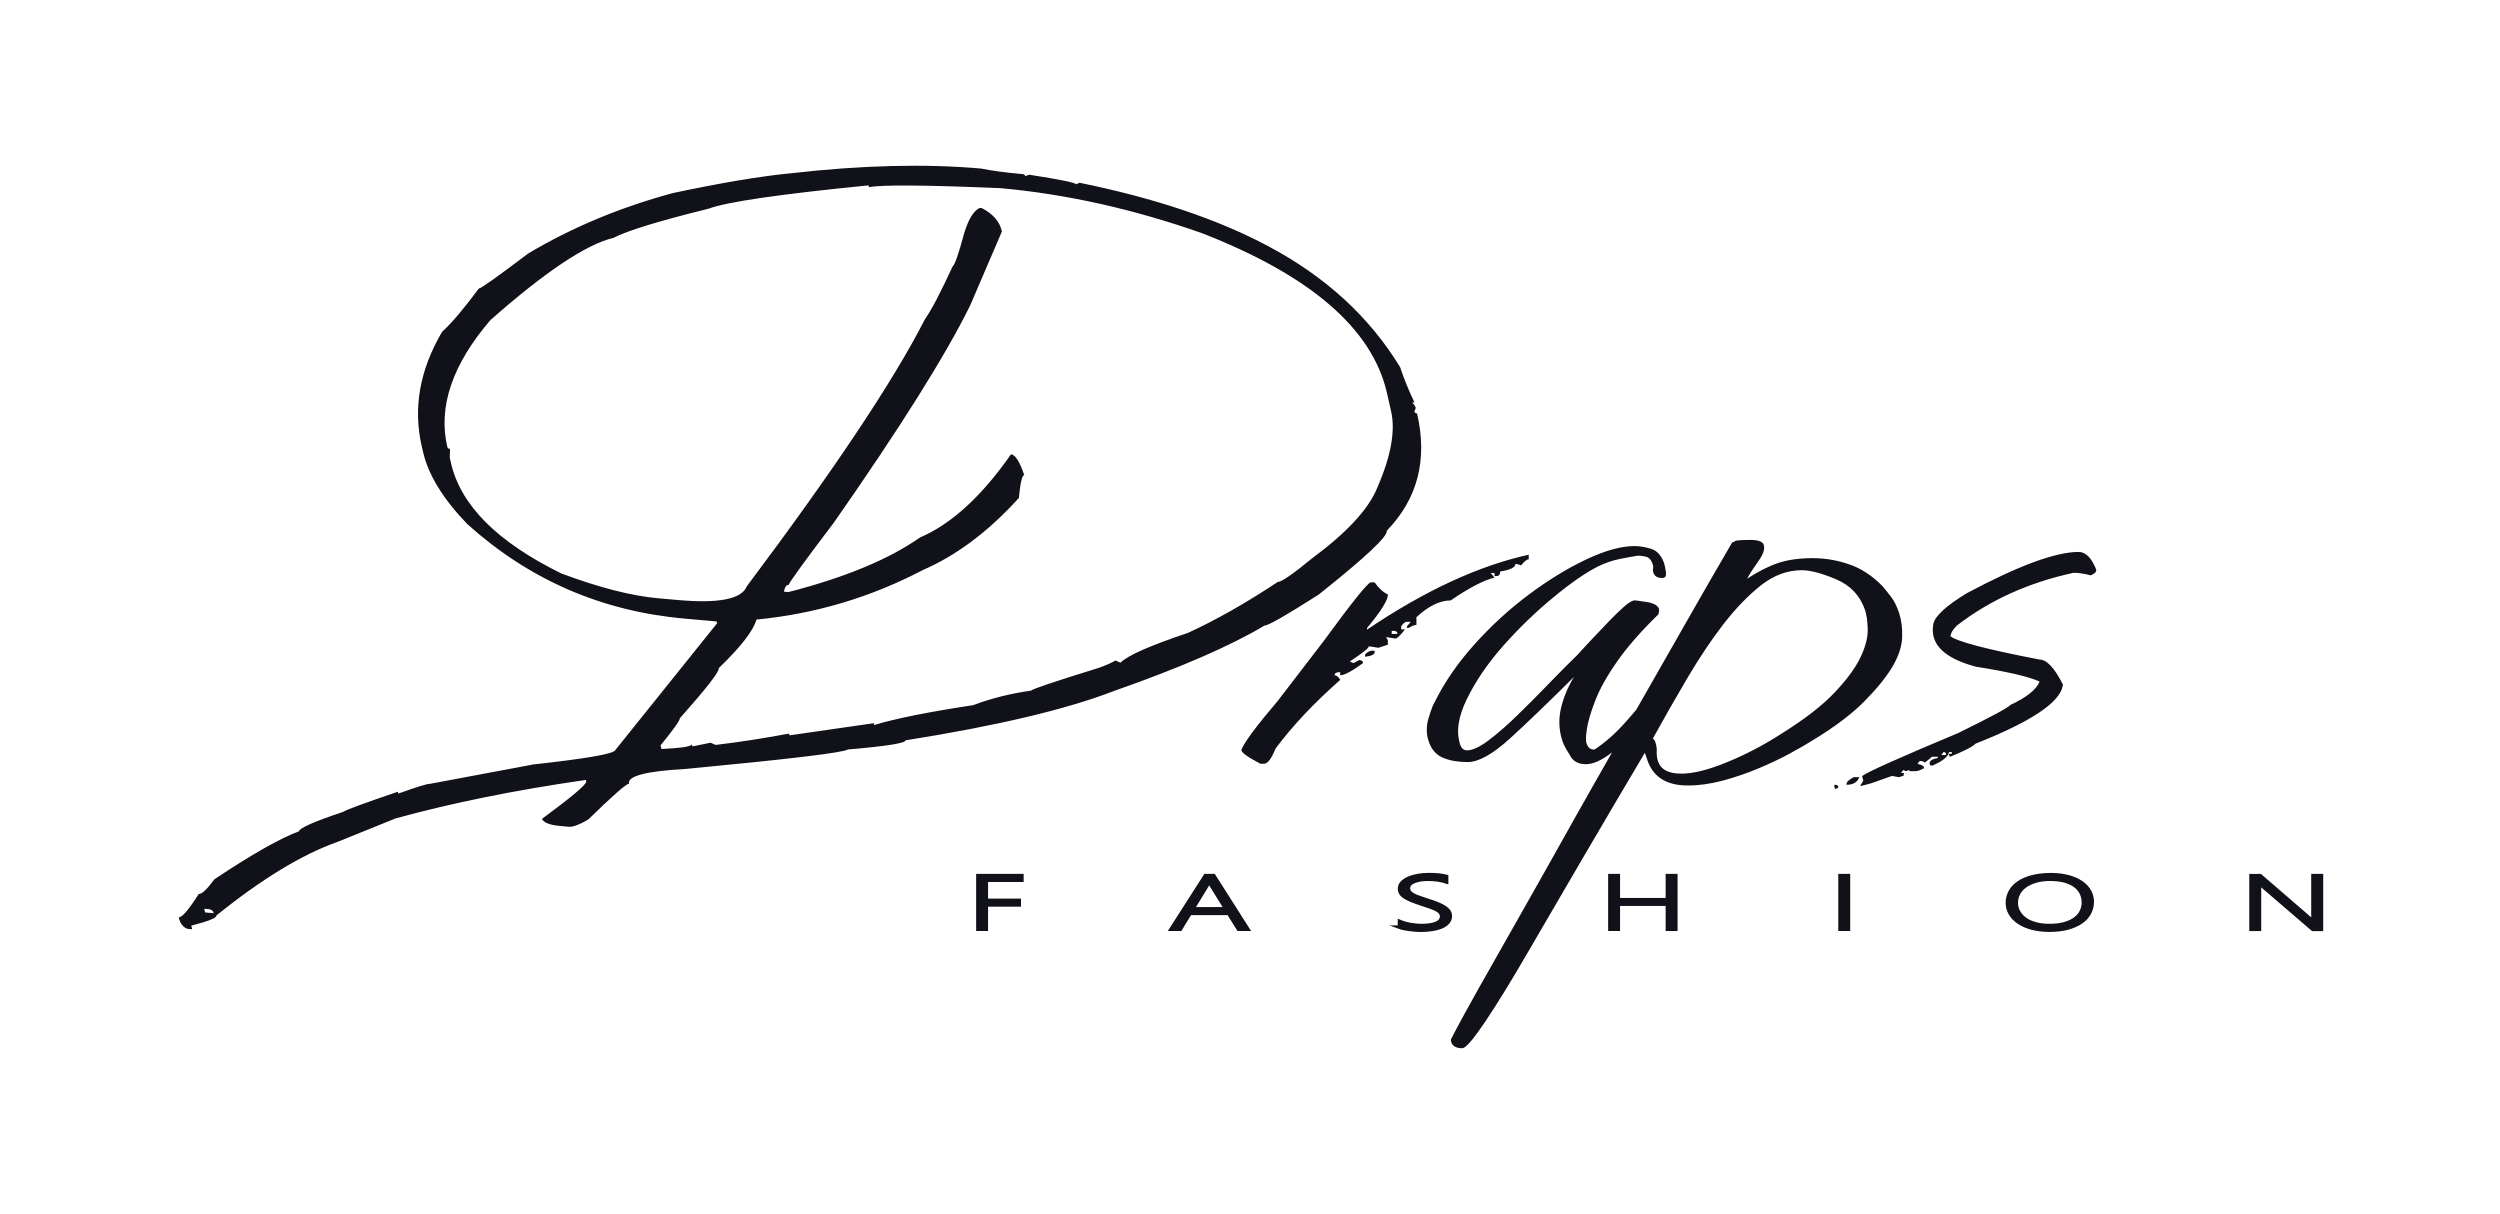 <?xml version="1.0" encoding="utf-8"?>
<!-- Generator: Adobe Illustrator 16.0.0, SVG Export Plug-In . SVG Version: 6.00 Build 0)  -->
<!DOCTYPE svg PUBLIC "-//W3C//DTD SVG 1.1//EN" "http://www.w3.org/Graphics/SVG/1.1/DTD/svg11.dtd">
<svg xmlns="http://www.w3.org/2000/svg" xmlns:xlink="http://www.w3.org/1999/xlink" version="1.1" id="draps-fashion-logo" x="0px" y="0px" width="350" height="170" viewBox="0 0 350 170" enable-background="new 0 0 350 170" xml:space="preserve">
<path fill="#101119" d="M137.37,23.6c1.48,0.3,3.32,0.55,5.53,0.75l0.25,0.02c0.21,0.02,0.34,0.11,0.38,0.29l0.57-0.2  c4.31,0.67,6.49,1.12,6.54,1.34l0.51-0.21c10.54,2.15,19.34,5.11,26.39,8.87c8.04,4.27,14.2,9.92,18.48,16.95  c0.54,1.64,1.21,3.28,2.01,4.94l-0.31-0.02c0.29,0.36,0.45,0.62,0.49,0.79l-0.2,0.48c0.04,0.17,0.16,0.26,0.38,0.29  c1.5,6.48,0.08,11.96-4.25,16.42c0.18,0.77-3,3.74-9.52,8.93c-4.59,2.93-7.13,4.38-7.59,4.34c-4.74,2.84-11.76,5.89-21.05,9.15  c-6.67,2.58-16.41,4.89-29.22,6.92c0.09,0.38-2.59,0.81-8.05,1.28c-0.69,0.45-8.28,1.35-22.78,2.73c-5.49,0.3-8.11,0.99-7.87,2.06  c-0.34-0.03-2.24,1.63-5.7,5.01c-1.24,0.73-2.14,1.06-2.69,1.02l-1.21-0.11c-1.48-0.13-2.34-0.46-2.59-0.99  c4.04-2.98,6.12-4.72,6.21-5.21l-0.06-0.25c-10,1.44-18.88,3.25-26.64,5.39l-8.14,3.29c-4.91,1.73-10.56,5.16-16.93,10.28  c0.08,0.34-1.1,0.82-3.53,1.44l0.12,0.51l-0.64-0.06c-0.63-0.22-1.05-0.76-1.24-1.62c0.47,0.04,1.4-1.05,2.8-3.26  c0.42,0.04,1.16-0.65,2.2-2.06c5.25-3.5,9.2-5.74,11.84-6.72c0.06-0.45,2.11-1.36,6.16-2.71c0.35-0.26,2.92-1.21,7.69-2.83  l0.06,0.26c2.61-0.94,4.08-1.39,4.42-1.36l14.51-2.72c7.36-0.81,11.18-1.47,11.43-1.99l14.27-17.78L100.31,87l-4.51-0.4  c-11.62-1.04-21.74-5.45-30.39-13.24c-3.39-3.52-5.44-6.88-6.18-10.08l-0.18-0.77c-1.24-5.38-0.29-10.73,2.84-16.05  c1.37-1.26,3.08-3.28,5.14-6.06c0.25,0.02,2.56-1.61,6.9-4.9c6.1-3.64,12.85-6.46,20.27-8.47c6.77-1.44,12.3-2.37,16.6-2.78  C120.71,23.12,129.57,22.91,137.37,23.6 M28.59,127.23l0.12,0.51l1.21,0.11c-0.08-0.34-0.31-0.53-0.69-0.57L28.59,127.23z   M121.66,26.21l-0.06-0.26c-12.42,1.23-19.89,2.32-22.41,3.27c-6.95,1.72-11.39,3.08-13.31,4.08c-3.81,0.91-9.56,4.75-17.21,11.5  c-5.34,6.21-7.35,12.13-6.05,17.76c0.04,0.17,0.17,0.27,0.38,0.29l-0.03,1.25l0.18,0.77c1.36,5.89,6.51,11.03,15.45,15.42  c5.31,1.98,9.83,3.14,13.56,3.47L94.89,84c5.72,0.51,8.94-0.12,9.65-1.9c12.25-16.33,20.56-28.8,24.94-37.39  c0.94-1.34,2.23-3.81,3.89-7.42c0.29-0.18,0.83-1.72,1.61-4.62c0.59-1.95,1.31-3.14,2.17-3.56l0.32,0.03  c1.56,0.81,2.49,1.9,2.8,3.26l-4.46,10.39c-3.48,7.05-9.84,17.17-19.08,30.39c-3.95,5.2-6.06,8.11-6.33,8.71  c-0.3-0.03-0.52,0.29-0.66,0.94l0.64,0.06c7.95-2.05,14.09-4.6,18.41-7.64c4.39-1.87,8.63-5.75,12.75-11.65  c0.6,0.05,1.21,1.03,1.86,2.92c-0.3-0.03-0.55,1.04-0.76,3.19c-4.23,4.68-8.71,8.04-13.43,10.09c-7.29,3.82-15.06,6.14-23.3,6.94  c-0.43,1.55-2.2,3.82-5.28,6.8c0.11,0.47-1.72,2.82-5.47,7.04c0.06,0.25-0.84,1.51-2.68,3.77l0.12,0.51  c2.55-0.11,3.98-0.31,4.28-0.62l0.06,0.26l2.55-0.52l0.69,0.31c3.24-0.38,6.66-0.91,10.29-1.59l0.05,0.25l11.81-1.7l0.06,0.25  c2.98-0.9,7.6-1.83,13.87-2.78c2.47-0.94,5.19-1.62,8.12-2.04c0.01-0.17,3.14-1.22,9.42-3.17c0.96-0.33,1.75-0.68,2.37-1.04  l0.7,0.31c0.97-1,4.12-2.39,9.43-4.17c3.91-1.79,8.11-4.17,12.61-7.15c0.46,0.04,2.08-1.07,4.83-3.33c4.79-3.54,7.79-6.79,9.03-9.73  c1.96-4.46,2.62-8.08,1.98-10.85L194.17,55c-2.07-9.01-10.73-16.46-25.96-22.38c-9.57-3.36-18.96-5.45-28.16-6.28  C129.45,25.9,123.32,25.85,121.66,26.21 M265.86,85.77c-0.31-0.9-0.67-1.64-1.1-2.2c-0.43-0.56-0.84-1.07-1.23-1.53  c-1.45-1.47-3.01-2.49-4.7-3.05c-1.68-0.57-3.35-0.85-5.03-0.85c-1.9,0-3.52,0.23-4.86,0.68c-1.34,0.45-2.79,1.19-4.35,2.2  c0.37-0.68,0.9-1.49,1.58-2.46c0.7-0.96,0.94-1.72,0.75-2.29c-0.16-0.45-0.76-0.68-1.84-0.68c-1.31,0-2.04,0.06-2.18,0.17  c-0.14,0.11-0.27,0.17-0.39,0.17c-2.11,3.62-4.41,7.6-6.88,11.95c-2.12,3.74-4.31,7.58-6.55,11.48c-0.44,0.51-0.87,1.03-1.34,1.55  c-1.48,1.69-2.98,3.03-4.5,4.02h-0.17c-0.44,0-0.76-0.3-0.97-0.9c-0.1-0.3-0.09-0.94,0.06-1.94c0.14-0.99,0.52-2.31,1.15-3.95  c0.63-1.64,1.65-3.48,3.08-5.52c1.41-2.03,3.35-4.24,5.8-6.63c0.08-0.39,0.1-0.64,0.07-0.74c-0.17-0.5-0.75-0.82-1.74-0.97  s-1.53-0.23-1.64-0.23c-0.33,0-0.81,0.28-1.44,0.82c-0.63,0.55-1.32,1.22-2.09,2.01c-0.76,0.8-1.54,1.62-2.34,2.46  c-0.8,0.84-1.51,1.62-2.14,2.31c-1.22,1.19-2.58,2.56-4.07,4.1c-1.48,1.54-2.94,3-4.37,4.39c-1.43,1.39-2.77,2.56-4.02,3.5  c-1.25,0.95-2.27,1.41-3.03,1.41c-0.44,0-0.75-0.25-0.93-0.74c-0.63-1.79-0.32-3.95,0.93-6.48c1.24-2.53,2.94-5.01,5.1-7.45  c2.16-2.43,4.47-4.67,6.93-6.7c2.46-2.04,4.57-3.5,6.35-4.4c1.03-0.49,2.05-0.84,3.08-1.04c1.02-0.2,1.85-0.35,2.47-0.45  c0.33,0,0.71,0.05,1.13,0.15c0.42,0.1,0.73,0.45,0.94,1.04c0.07,0.2,0.09,0.4,0.05,0.6c-0.04,0.2-0.02,0.4,0.04,0.6  c0.18,0.5,0.59,0.74,1.25,0.74c0.44,0,0.6-0.3,0.5-0.9c-0.1-0.59-0.18-0.99-0.25-1.19c-0.39-1.09-1.01-1.76-1.86-2.01  c-0.85-0.25-1.61-0.37-2.27-0.37c-1.86,0-4.11,0.62-6.74,1.86c-2.63,1.24-5.31,2.88-8.05,4.92c-2.73,2.04-5.28,4.37-7.64,7  c-2.36,2.63-4.22,5.34-5.58,8.12c-0.16,0.2-0.43,0.89-0.8,2.09c-0.38,1.19-0.37,2.33,0.01,3.42c0.38,1.1,1.05,1.84,1.99,2.23  c0.94,0.4,2.09,0.6,3.45,0.6c1.53,0,3.52-1.12,5.97-3.35c2.44-2.23,5.41-5.09,8.9-8.56c-0.9,1.49-1.51,3-1.85,4.54  c-0.33,1.54-0.23,3.05,0.28,4.54c0.14,0.4,0.46,1,0.96,1.79c0.42,0.9,1.18,1.34,2.29,1.34c1.03,0,2.25-0.56,3.66-1.66  c-1.82,3.19-3.65,6.4-5.42,9.56c-2.53,4.52-4.91,8.76-7.16,12.72c-2.25,3.95-4.24,7.48-6,10.59c-1.75,3.11-3.06,5.51-3.92,7.2  c-0.08,0.11-0.09,0.29-0.01,0.51c0.19,0.56,0.7,0.84,1.54,0.84c0.48,0,1.55-1.24,3.22-3.73c1.67-2.49,3.65-5.71,5.94-9.66  c2.31-3.96,4.89-8.39,7.76-13.31c2.87-4.92,5.76-9.8,8.64-14.66l0.35,1.02c0.8,2.37,2.69,3.56,5.67,3.56c1.55,0,3.17-0.23,4.87-0.68  c1.69-0.45,3.35-1.02,4.96-1.69c1.62-0.68,3.12-1.38,4.47-2.12c1.36-0.74,2.49-1.39,3.36-1.95c2.97-1.81,5.32-3.59,7.05-5.34  c1.73-1.75,3.04-3.36,3.92-4.83c0.87-1.47,1.33-2.85,1.37-4.15C266.35,87.95,266.2,86.79,265.86,85.77z M260.46,92.04  c-0.7,1.47-1.91,3.11-3.62,4.92c-1.71,1.81-4.19,3.73-7.44,5.76c-2.45,1.58-4.98,2.91-7.6,3.98c-2.61,1.08-4.75,1.61-6.42,1.61  c-1.79,0-2.87-0.57-3.25-1.7c-0.15-0.45-0.21-0.9-0.19-1.36c0.03-0.45-0.04-0.9-0.19-1.35c-0.07-0.23-0.19-0.4-0.35-0.51  c1.56-2.82,3.17-5.65,4.84-8.48c1.67-2.82,3.35-5.34,5.05-7.54c1.71-2.2,3.45-4.01,5.24-5.42c1.79-1.41,3.69-2.12,5.72-2.12  c1.19,0,2.8,0.42,4.8,1.27c2.01,0.85,3.37,2.29,4.06,4.32c0.22,0.68,0.35,1.58,0.37,2.71C261.5,89.28,261.16,90.58,260.46,92.04z   M214.02,77.66v0.64c-0.26,0-0.62,0.29-1.06,0.85c-0.36-0.14-0.63-0.21-0.8-0.21c0,0.5-0.71,0.85-2.13,1.07  c0,0.43-0.18,0.64-0.53,0.64h-0.27v-0.43h-0.53l0.53,0.64c-1.55,0.39-3.6,1.46-6.13,3.2c-1.51,0-3.11,0.78-4.8,2.35v1.07  c-0.26,0-0.62,0.14-1.06,0.42h-0.27v-0.21l0.54-0.64h-0.54c-0.26,0-0.53,0.21-0.8,0.64v0.43h0.53c-0.67,0.85-1.11,1.28-1.33,1.28  l-1.33-0.21l0.26,0.43v0.64l-1.33,0.43l-1.33-0.21c0,0.25-0.89,0.96-2.67,2.13l0.53,0.22l0.8-0.43c0.35,0.04,0.53,0.18,0.53,0.43  c-1.56,1.14-2.62,1.71-3.2,1.71v-0.43h-0.26c-0.36,0.04-0.53,0.18-0.53,0.43c0.26,0,0.53,0.21,0.8,0.64c-3.64,3.2-6.66,6.4-9.05,9.6  c-0.58,1.42-1.11,2.14-1.6,2.14h-0.54c-1.77-0.92-2.66-1.57-2.66-1.92c0.4-1.07,2.09-3.34,5.06-6.83l6.39-8.32  c4-5.47,6.22-8.25,6.67-8.32h0.53c0.58,0.82,1.2,1.39,1.87,1.71c0,0.78-0.98,2.35-2.93,4.69v0.22  C199.5,82.67,207.06,79.19,214.02,77.66 M191.92,91.1h0.53v0.21c0,0.32-0.45,0.53-1.34,0.64v-0.21  C191.11,91.52,191.38,91.31,191.92,91.1 M194.84,88.32v0.43h0.8c0-0.29-0.18-0.43-0.54-0.43H194.84z M256.82,109.87H257  c0.27,0.04,0.39,0.18,0.35,0.42l-0.45,0.18l-0.1-0.42L256.82,109.87z M259.52,108.8h0.77c-0.24,0.71-0.84,1.07-1.79,1.07l0.04-0.24  C258.56,109.43,258.89,109.16,259.52,108.8 M291.01,77.27c0.99,0,1.81,0.83,2.47,2.5l-0.03,0.18c-0.03,0.2-0.28,0.4-0.75,0.6  c-0.91-0.24-1.71-0.36-2.38-0.36c-6.27,1.35-11.72,3.81-16.35,7.38c-0.53,0.52-0.84,1.01-0.92,1.49c0.89,0.75,5.05,1.84,12.45,3.27  c1.03,0,2.13,1.17,3.31,3.51l-0.03,0.18c-0.41,2.34-4.47,5.04-12.2,8.09c-0.43,0.44-1.63,1.05-3.6,1.85l-0.17-0.42h0.42l0.05-0.24  h-0.42c-0.11,0.64-0.9,1.27-2.36,1.9c-0.28,0-0.39-0.14-0.35-0.42c0.06-0.32,0.43-0.53,1.13-0.66l0.03-0.18h-0.83l-0.99,0.83  c-0.2-0.16-0.45-0.24-0.73-0.24l-0.31,0.42c0.65,0.12,0.95,0.32,0.9,0.6c-0.49,0.28-0.9,0.42-1.26,0.42h-0.65  c-0.12,0-0.17-0.06-0.15-0.18l-0.45,0.18l-0.38-0.18l-0.32,0.42h0.42l-0.08,0.42c-0.12,0-0.32,0.06-0.62,0.18l-0.98-0.18l-2.85,1.01  l-1.56,0.42l0.03-0.18c0.21-0.28,0.33-0.5,0.36-0.66c-0.12-0.28-0.16-0.48-0.14-0.59c0.82-0.6,5.3-2.6,13.44-6.01  c4.6-2.26,7.03-3.57,7.3-3.93c2.29-1.07,3.65-2.16,4.08-3.27c-1.43-0.67-4.4-1.37-8.91-2.08c-4.47-1.19-6.46-3.17-5.97-5.95  c0.2-1.11,1.76-2.56,4.69-4.34C282.58,79.19,287.8,77.27,291.01,77.27 M272.09,105.29l-0.31,0.41h0.65  C272.48,105.43,272.37,105.29,272.09,105.29"/>
<path fill="#101119" stroke="#101119" stroke-width="0.5" stroke-miterlimit="10" d="M138.08,123.22v2.83h4.61v0.63h-4.61v3.41  h-1.17v-7.5h6.15v0.64H138.08z M169.55,123.9c-0.04-0.07-0.08-0.14-0.13-0.23c-0.04-0.09-0.08-0.18-0.11-0.3h-0.03  c-0.04,0.11-0.07,0.21-0.12,0.3c-0.04,0.09-0.09,0.17-0.13,0.23l-2.04,3.34h4.62L169.55,123.9z M173.39,130.09l-1.39-2.22h-5.4  l-1.35,2.22h-1.3l4.8-7.5h1.18l4.77,7.5H173.39z M195.91,129.81c0.16,0.06,0.37,0.11,0.62,0.17c0.26,0.05,0.52,0.09,0.8,0.13  c0.28,0.04,0.56,0.06,0.83,0.09c0.28,0.02,0.51,0.03,0.71,0.03c0.61,0,1.17-0.04,1.68-0.13c0.51-0.08,0.95-0.21,1.32-0.37  c0.37-0.16,0.65-0.37,0.86-0.62c0.21-0.25,0.31-0.54,0.31-0.87c0-0.24-0.07-0.45-0.19-0.65c-0.13-0.19-0.33-0.38-0.59-0.55  c-0.26-0.17-0.59-0.34-0.98-0.5s-0.85-0.32-1.38-0.49c-0.5-0.16-0.94-0.31-1.28-0.43c-0.35-0.12-0.63-0.25-0.84-0.38  c-0.21-0.12-0.37-0.26-0.47-0.4c-0.09-0.14-0.14-0.31-0.14-0.5c0-0.21,0.07-0.39,0.21-0.54c0.14-0.16,0.34-0.29,0.59-0.39  c0.25-0.1,0.54-0.18,0.87-0.24c0.33-0.05,0.68-0.08,1.06-0.08c1,0,1.87,0.13,2.62,0.38v-0.77c-0.67-0.17-1.5-0.25-2.49-0.25  c-0.56,0-1.09,0.05-1.58,0.14c-0.5,0.09-0.93,0.22-1.3,0.39s-0.66,0.37-0.88,0.61c-0.22,0.24-0.33,0.51-0.33,0.82  c0,0.24,0.06,0.45,0.17,0.64c0.11,0.19,0.29,0.36,0.54,0.52c0.24,0.16,0.56,0.32,0.94,0.48c0.38,0.16,0.85,0.32,1.39,0.5  c0.49,0.16,0.91,0.3,1.27,0.43s0.65,0.25,0.89,0.38c0.24,0.13,0.41,0.27,0.52,0.42c0.11,0.15,0.17,0.32,0.17,0.52  c0,0.41-0.24,0.73-0.71,0.95c-0.47,0.22-1.19,0.33-2.14,0.33c-0.24,0-0.5-0.01-0.77-0.04c-0.27-0.03-0.54-0.07-0.8-0.11  c-0.27-0.05-0.53-0.11-0.78-0.19c-0.26-0.07-0.49-0.16-0.7-0.25V129.81z M234.61,130.09v-7.5h-1.17v3.37h-6.88v-3.37h-1.17v7.5h1.17  v-3.51h6.88v3.51H234.61z M258.78,122.59h-1.17v7.5h1.17V122.59z M287.02,123.09c-0.76,0-1.44,0.08-2.02,0.26  c-0.59,0.17-1.09,0.41-1.49,0.7c-0.4,0.29-0.71,0.64-0.92,1.04c-0.21,0.4-0.31,0.82-0.32,1.26c-0.01,0.43,0.08,0.83,0.28,1.22  s0.48,0.73,0.86,1.03c0.38,0.3,0.87,0.54,1.45,0.71c0.59,0.18,1.27,0.27,2.06,0.27c0.78,0,1.48-0.08,2.07-0.24  c0.59-0.16,1.09-0.39,1.49-0.68c0.4-0.29,0.7-0.63,0.9-1.03c0.2-0.4,0.3-0.83,0.3-1.3c0-0.44-0.09-0.85-0.27-1.25  c-0.18-0.39-0.46-0.74-0.83-1.03c-0.38-0.29-0.86-0.53-1.44-0.7C288.54,123.18,287.84,123.09,287.02,123.09z M286.92,130.22  c-0.91,0-1.72-0.1-2.45-0.29c-0.73-0.2-1.34-0.47-1.85-0.81c-0.5-0.34-0.9-0.74-1.17-1.21c-0.27-0.46-0.41-0.96-0.41-1.49  c0-0.59,0.14-1.12,0.41-1.61c0.27-0.49,0.67-0.91,1.19-1.25c0.52-0.35,1.16-0.62,1.92-0.81c0.76-0.19,1.62-0.29,2.59-0.29  c0.89,0,1.69,0.1,2.4,0.29c0.71,0.19,1.31,0.45,1.81,0.79c0.5,0.33,0.88,0.73,1.15,1.2c0.26,0.46,0.4,0.96,0.4,1.5  c0,0.57-0.13,1.09-0.39,1.58c-0.26,0.49-0.64,0.91-1.15,1.26c-0.51,0.36-1.13,0.63-1.88,0.84  C288.74,130.12,287.89,130.22,286.92,130.22z M325,130.09v-7.5h-1.18v5.58c0,0.17,0,0.33,0.02,0.48c0.01,0.14,0.03,0.27,0.05,0.39  h-0.04c-0.07-0.07-0.15-0.15-0.23-0.23c-0.08-0.08-0.18-0.17-0.29-0.26l-6.89-5.95h-1.29v7.5h1.17v-5.81c0-0.17,0-0.31-0.01-0.42  c-0.01-0.11-0.02-0.2-0.04-0.26h0.05c0.05,0.08,0.12,0.16,0.21,0.24c0.09,0.08,0.17,0.16,0.26,0.24l7,6.02H325z"/>
</svg>
